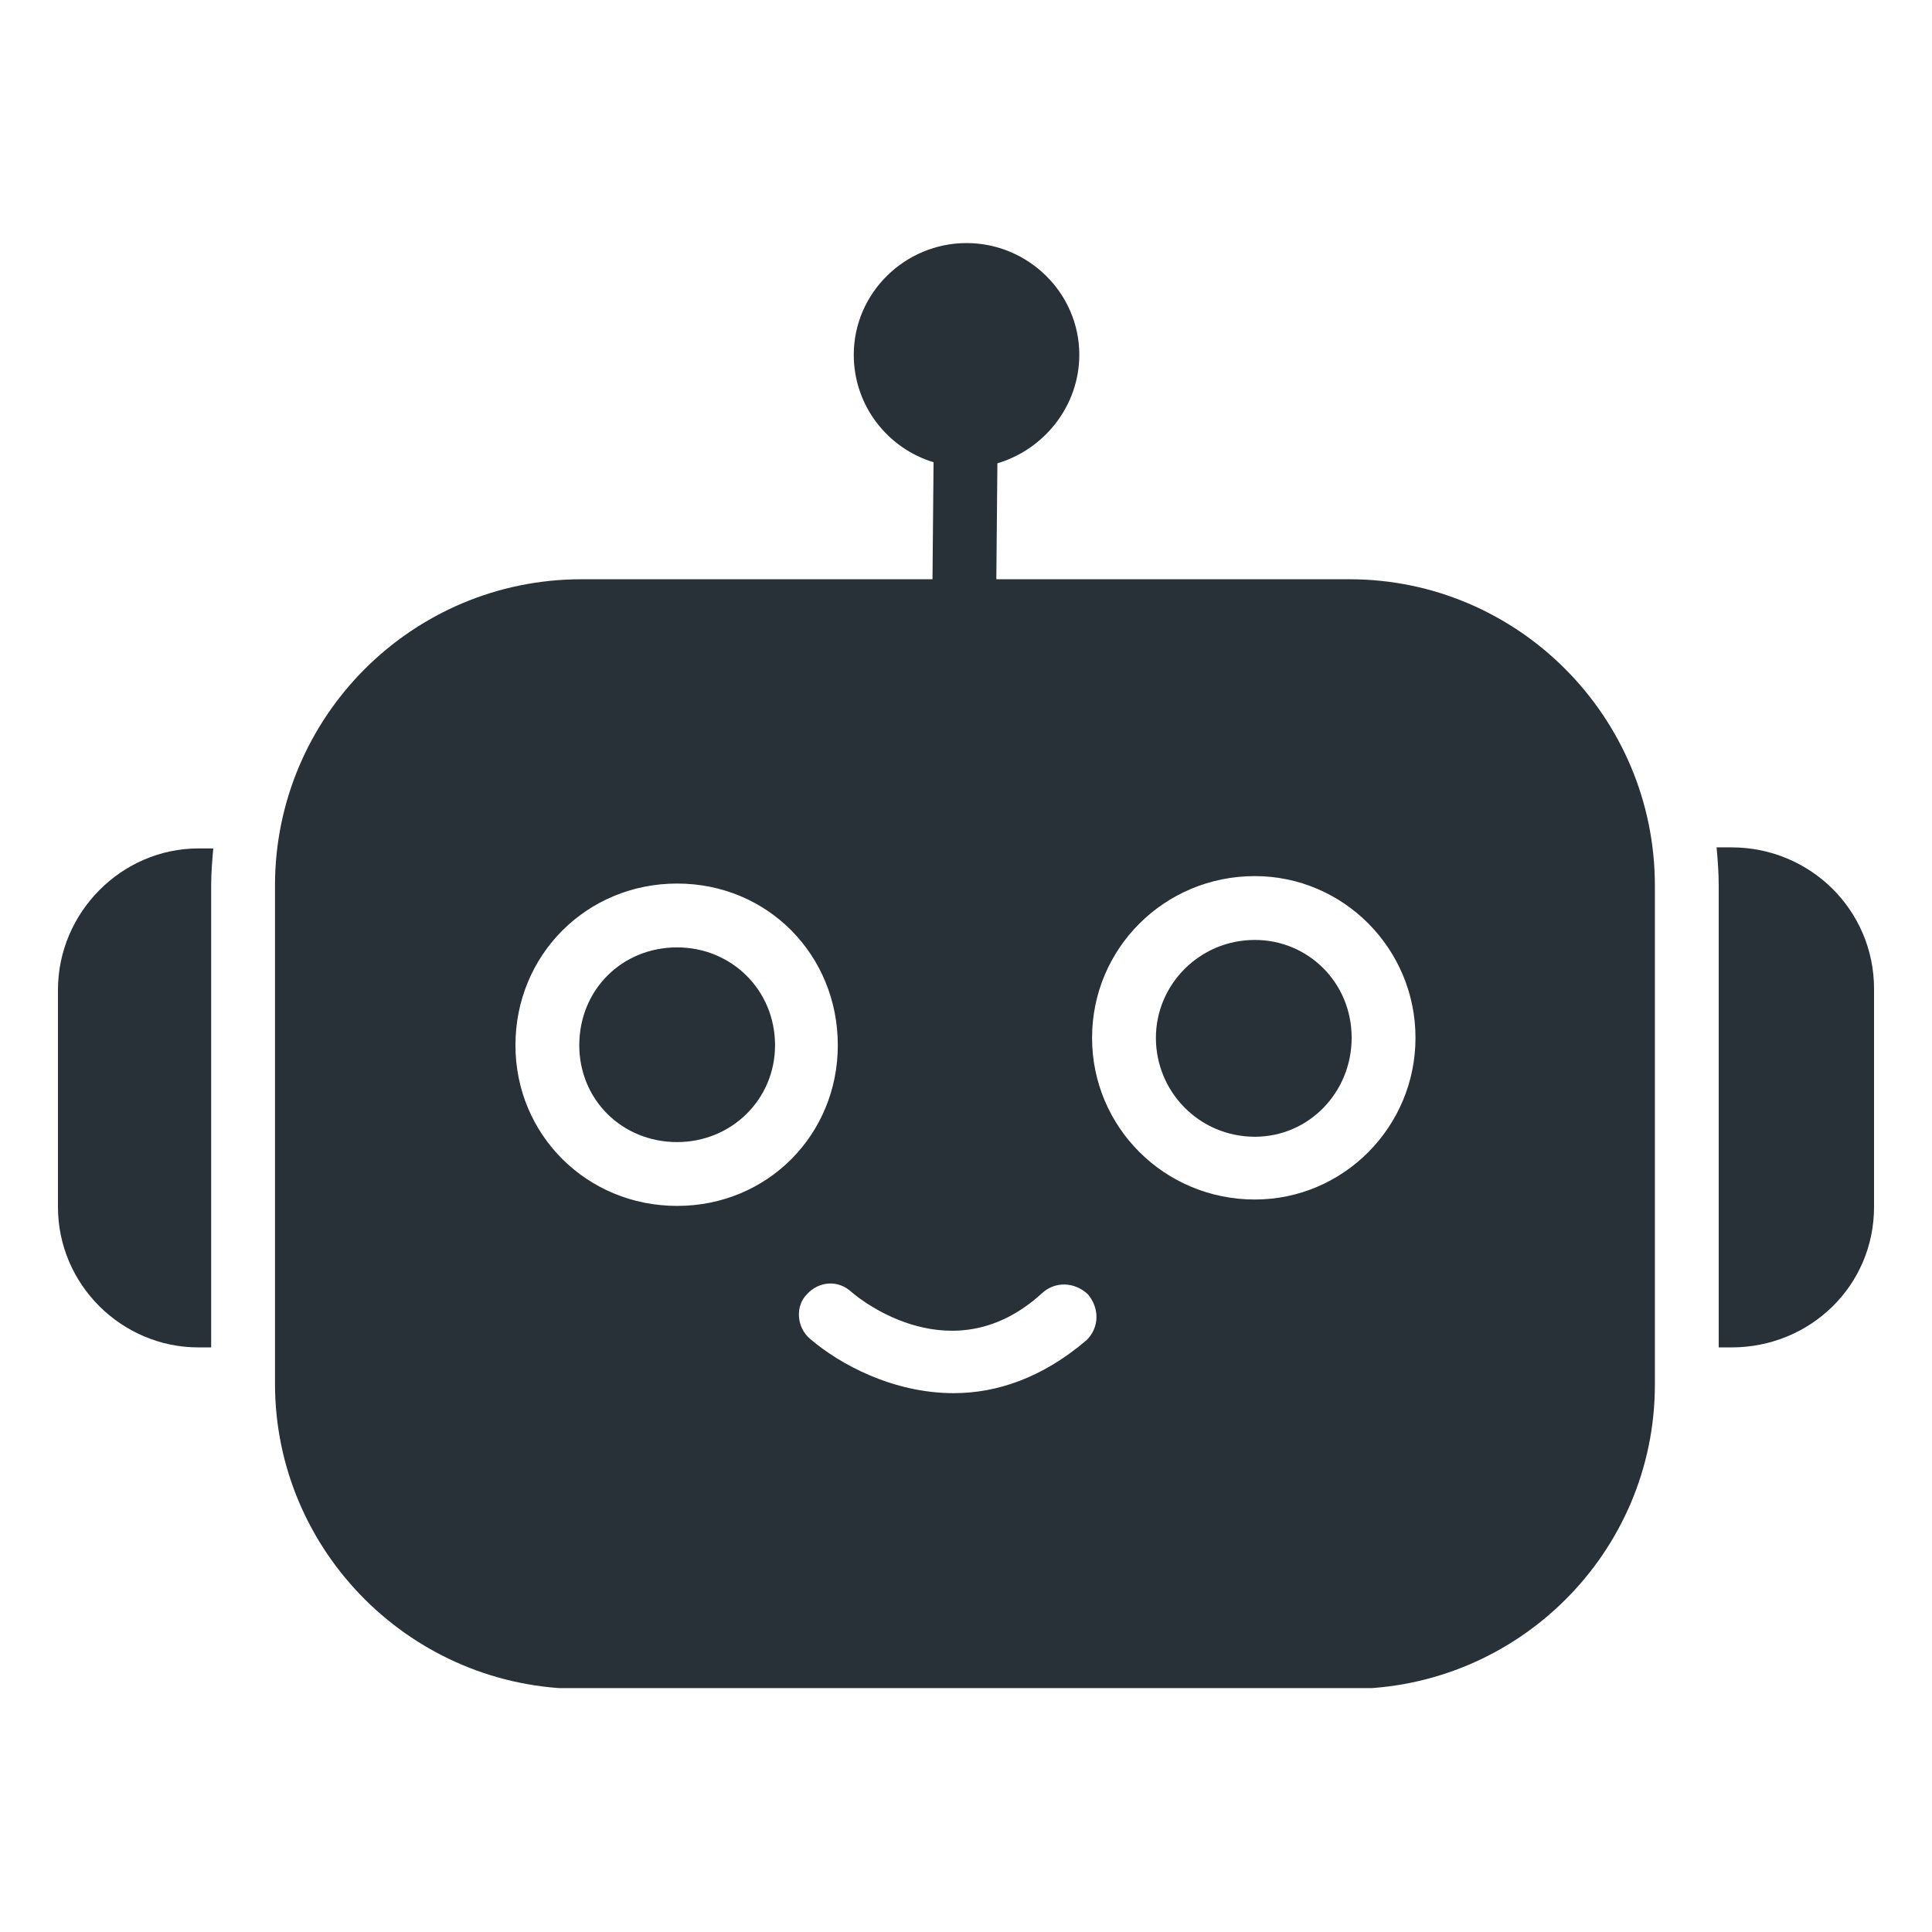 <svg xmlns="http://www.w3.org/2000/svg" xmlns:xlink="http://www.w3.org/1999/xlink" width="500" zoomAndPan="magnify" viewBox="0 0 375 375" height="500" preserveAspectRatio="xMidYMid meet" version="1.0"><defs><clipPath id="f1631ba322"><path d="M 53 47.16 L 322 47.16 L 322 327.66 L 53 327.66 Z M 53 47.16 " clip-rule="nonzero"/></clipPath><clipPath id="2cfa4ee7a2"><path d="M 11.25 164 L 42 164 L 42 262 L 11.25 262 Z M 11.25 164 " clip-rule="nonzero"/></clipPath><clipPath id="ae0b02ce8f"><path d="M 333 164 L 363.75 164 L 363.75 262 L 333 262 Z M 333 164 " clip-rule="nonzero"/></clipPath></defs><g clip-path="url(#f1631ba322)"><path fill="#283138" d="M 261.945 327.816 L 112.848 327.816 C 80.016 327.816 53.375 301.18 53.375 268.551 L 53.375 171.906 C 53.375 139.074 80.016 112.434 112.848 112.434 L 180.996 112.434 L 181.203 89.719 C 172.32 87.035 165.715 78.773 165.715 68.863 C 165.715 56.887 175.625 47.18 187.602 47.18 C 199.582 47.18 209.492 56.887 209.492 68.863 C 209.492 78.773 202.68 87.242 193.594 89.926 L 193.387 112.434 L 261.945 112.434 C 294.57 112.434 321.211 139.074 321.211 171.906 L 321.211 268.758 C 321.211 301.387 294.57 327.816 261.945 327.816 Z M 131.434 234.066 C 113.883 234.066 100.047 220.23 100.047 202.883 C 100.047 185.332 113.883 171.496 131.434 171.496 C 148.988 171.496 162.617 185.332 162.617 202.883 C 162.617 220.23 148.988 234.066 131.434 234.066 Z M 131.434 183.887 C 120.695 183.887 112.438 192.145 112.438 202.883 C 112.438 213.414 120.695 221.676 131.434 221.676 C 141.965 221.676 150.434 213.414 150.434 202.883 C 150.434 192.145 141.965 183.887 131.434 183.887 Z M 243.566 232.824 C 226.012 232.824 211.969 218.785 211.969 201.438 C 211.969 184.09 226.012 170.051 243.566 170.051 C 260.707 170.051 274.746 184.09 274.746 201.438 C 274.746 218.785 260.707 232.824 243.566 232.824 Z M 243.566 182.441 C 232.828 182.441 224.359 191.113 224.359 201.438 C 224.359 211.969 232.828 220.641 243.566 220.641 C 254.098 220.641 262.355 211.969 262.355 201.438 C 262.355 190.699 253.891 182.441 243.566 182.441 Z M 185.125 270.41 C 173.355 270.41 163.031 264.836 157.246 259.879 C 154.562 257.605 154.355 253.477 156.629 251.203 C 158.898 248.727 162.617 248.312 165.301 250.793 C 167.16 252.445 185.125 266.691 202.266 251 C 204.742 248.727 208.461 248.727 211.145 251.203 C 213.418 253.891 213.418 257.605 210.938 260.086 C 202.266 267.52 193.387 270.41 185.125 270.41 Z M 185.125 270.41 " fill-opacity="1" fill-rule="evenodd"/></g><g clip-path="url(#2cfa4ee7a2)"><path fill="#283138" d="M 40.988 261.531 L 38.508 261.531 C 23.641 261.531 11.25 249.348 11.25 234.273 L 11.25 192.145 C 11.25 177.07 23.641 164.68 38.508 164.68 L 41.398 164.68 C 41.191 166.953 40.988 169.43 40.988 171.906 Z M 40.988 261.531 " fill-opacity="1" fill-rule="evenodd"/></g><g clip-path="url(#ae0b02ce8f)"><path fill="#283138" d="M 336.078 261.531 L 333.602 261.531 L 333.602 171.906 C 333.602 169.223 333.395 166.746 333.188 164.473 L 336.078 164.473 C 351.359 164.473 363.75 176.656 363.75 191.938 L 363.75 234.273 C 363.75 249.555 351.359 261.531 336.078 261.531 Z M 336.078 261.531 " fill-opacity="1" fill-rule="evenodd"/></g></svg>